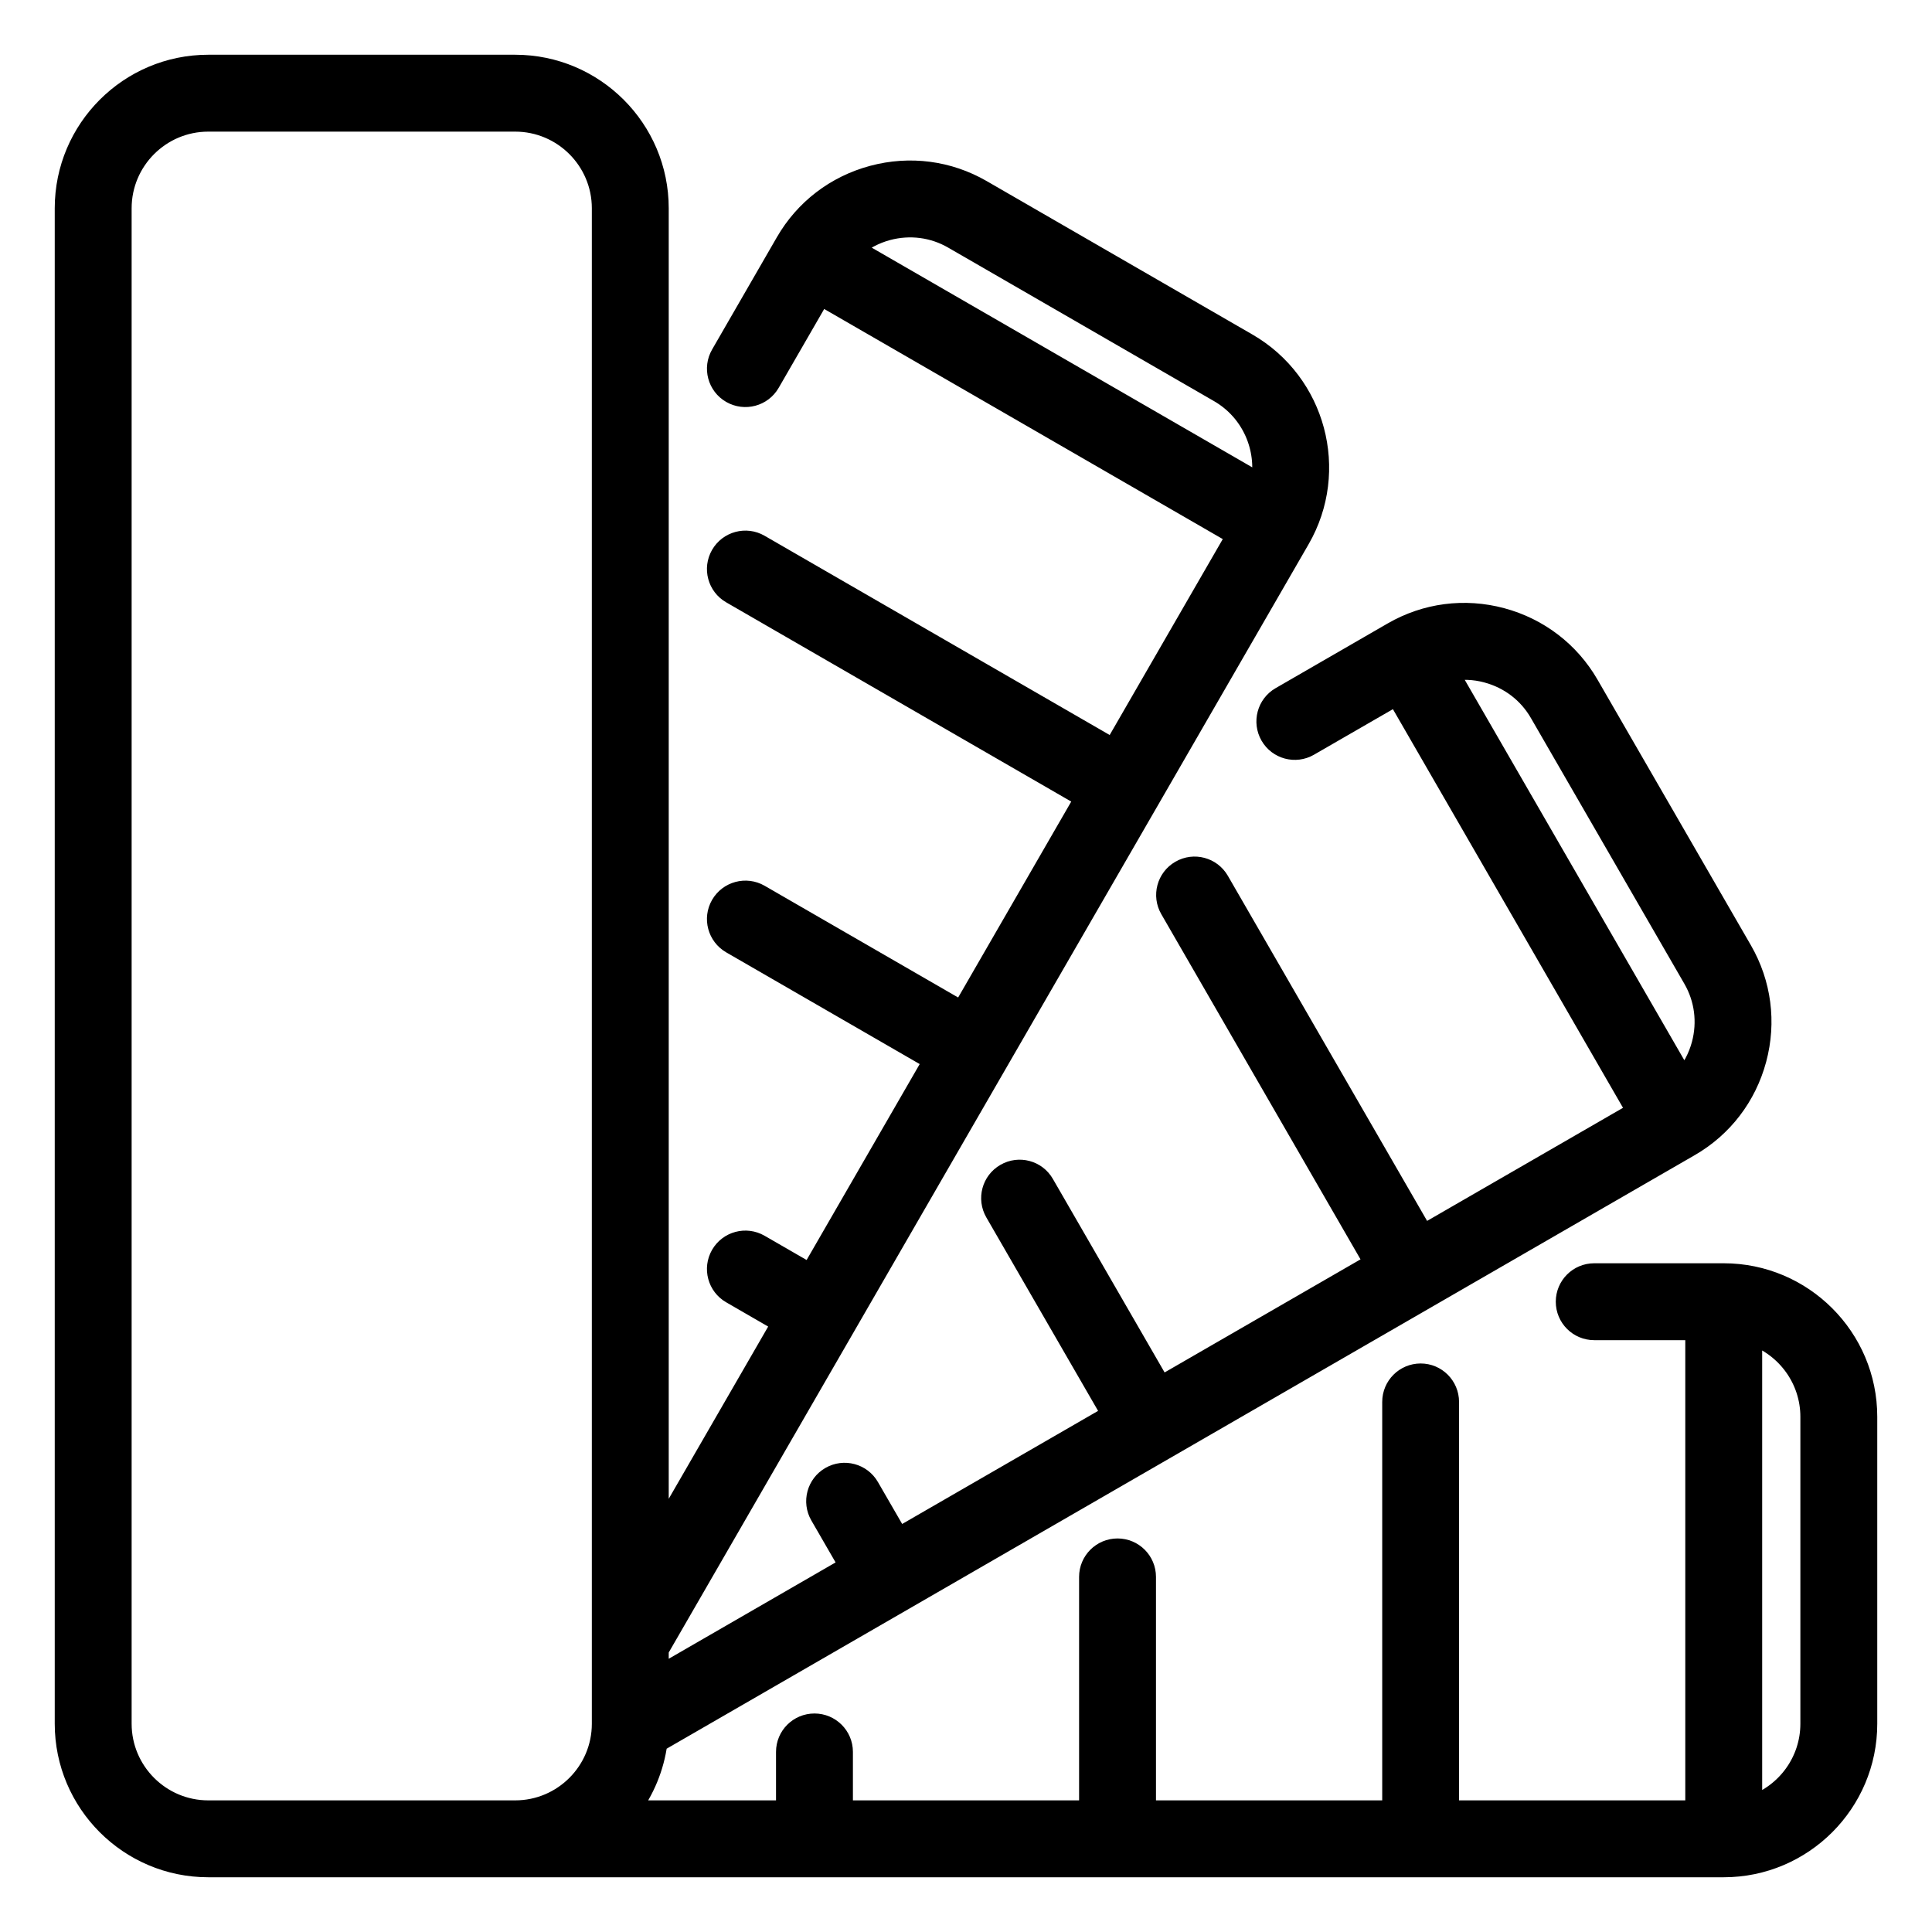 <svg width="30" height="30" viewBox="0 0 30 30" fill="none" xmlns="http://www.w3.org/2000/svg">
<path d="M26.766 19.766H24.755C24.508 19.766 24.308 19.966 24.308 20.213C24.308 20.46 24.508 20.66 24.755 20.66H26.319V28.106H22.506V21.769C22.506 21.522 22.306 21.322 22.06 21.322C21.813 21.322 21.613 21.522 21.613 21.769V28.106H17.8V24.486C17.8 24.239 17.6 24.039 17.353 24.039C17.107 24.039 16.906 24.239 16.906 24.486V28.106H13.094V27.203C13.094 26.956 12.893 26.757 12.647 26.757C12.4 26.757 12.2 26.956 12.2 27.203V28.106H9.786C10.011 27.807 10.163 27.449 10.214 27.06L26.241 17.807C26.756 17.51 27.125 17.028 27.28 16.45C27.435 15.872 27.356 15.27 27.059 14.755L24.676 10.628C24.378 10.113 23.896 9.744 23.319 9.589C22.741 9.434 22.139 9.513 21.624 9.81L19.882 10.816C19.669 10.939 19.596 11.212 19.719 11.426C19.842 11.64 20.116 11.713 20.329 11.589L21.684 10.807L25.407 17.257L22.105 19.163L18.936 13.674C18.813 13.461 18.54 13.387 18.326 13.511C18.112 13.634 18.039 13.908 18.163 14.121L21.331 19.61L18.029 21.516L16.219 18.381C16.096 18.167 15.823 18.094 15.609 18.218C15.395 18.341 15.322 18.614 15.445 18.828L17.256 21.963L13.954 23.869L13.502 23.087C13.379 22.874 13.105 22.801 12.892 22.924C12.678 23.047 12.605 23.321 12.728 23.534L13.18 24.316L10.234 26.017V25.62L13.13 20.604L15.483 16.528L17.837 12.452L20.19 8.376C20.806 7.309 20.439 5.94 19.372 5.324L15.245 2.941C14.73 2.644 14.128 2.565 13.55 2.72C12.972 2.875 12.49 3.244 12.193 3.759L11.188 5.501C11.064 5.714 11.137 5.988 11.351 6.111C11.565 6.234 11.838 6.161 11.961 5.948L12.743 4.593L19.192 8.316L17.286 11.618L11.797 8.449C11.584 8.326 11.311 8.399 11.187 8.613C11.064 8.827 11.137 9.1 11.351 9.223L16.839 12.392L14.933 15.694L11.798 13.884C11.584 13.761 11.311 13.834 11.187 14.048C11.064 14.261 11.137 14.534 11.351 14.658L14.486 16.468L12.58 19.77L11.798 19.319C11.584 19.195 11.311 19.268 11.187 19.482C11.064 19.696 11.137 19.969 11.351 20.092L12.133 20.544L10.234 23.833V3.234C10.234 2.002 9.232 1 8 1H3.234C2.002 1 1 2.002 1 3.234V26.766C1 27.998 2.002 29 3.234 29H26.766C27.998 29 29 27.998 29 26.766V22C29 20.768 27.998 19.766 26.766 19.766ZM22.497 10.428C22.69 10.393 22.891 10.399 23.087 10.452C23.435 10.545 23.724 10.766 23.902 11.075L26.285 15.202C26.463 15.51 26.51 15.871 26.417 16.218C26.364 16.415 26.269 16.592 26.142 16.742L22.497 10.428ZM13.258 3.858C13.408 3.731 13.585 3.636 13.781 3.583C14.129 3.49 14.49 3.537 14.798 3.715L18.925 6.098C19.43 6.389 19.673 6.961 19.573 7.504L13.258 3.858ZM9.34 26.766C9.34 27.505 8.739 28.106 8 28.106H3.234C2.495 28.106 1.894 27.505 1.894 26.766V3.234C1.894 2.495 2.495 1.894 3.234 1.894H8C8.739 1.894 9.34 2.495 9.34 3.234V26.766ZM28.106 26.766C28.106 27.348 27.733 27.845 27.213 28.029V20.736C27.733 20.921 28.106 21.418 28.106 22V26.766Z" fill="black" stroke="black" stroke-width="0.3"/>
</svg>

